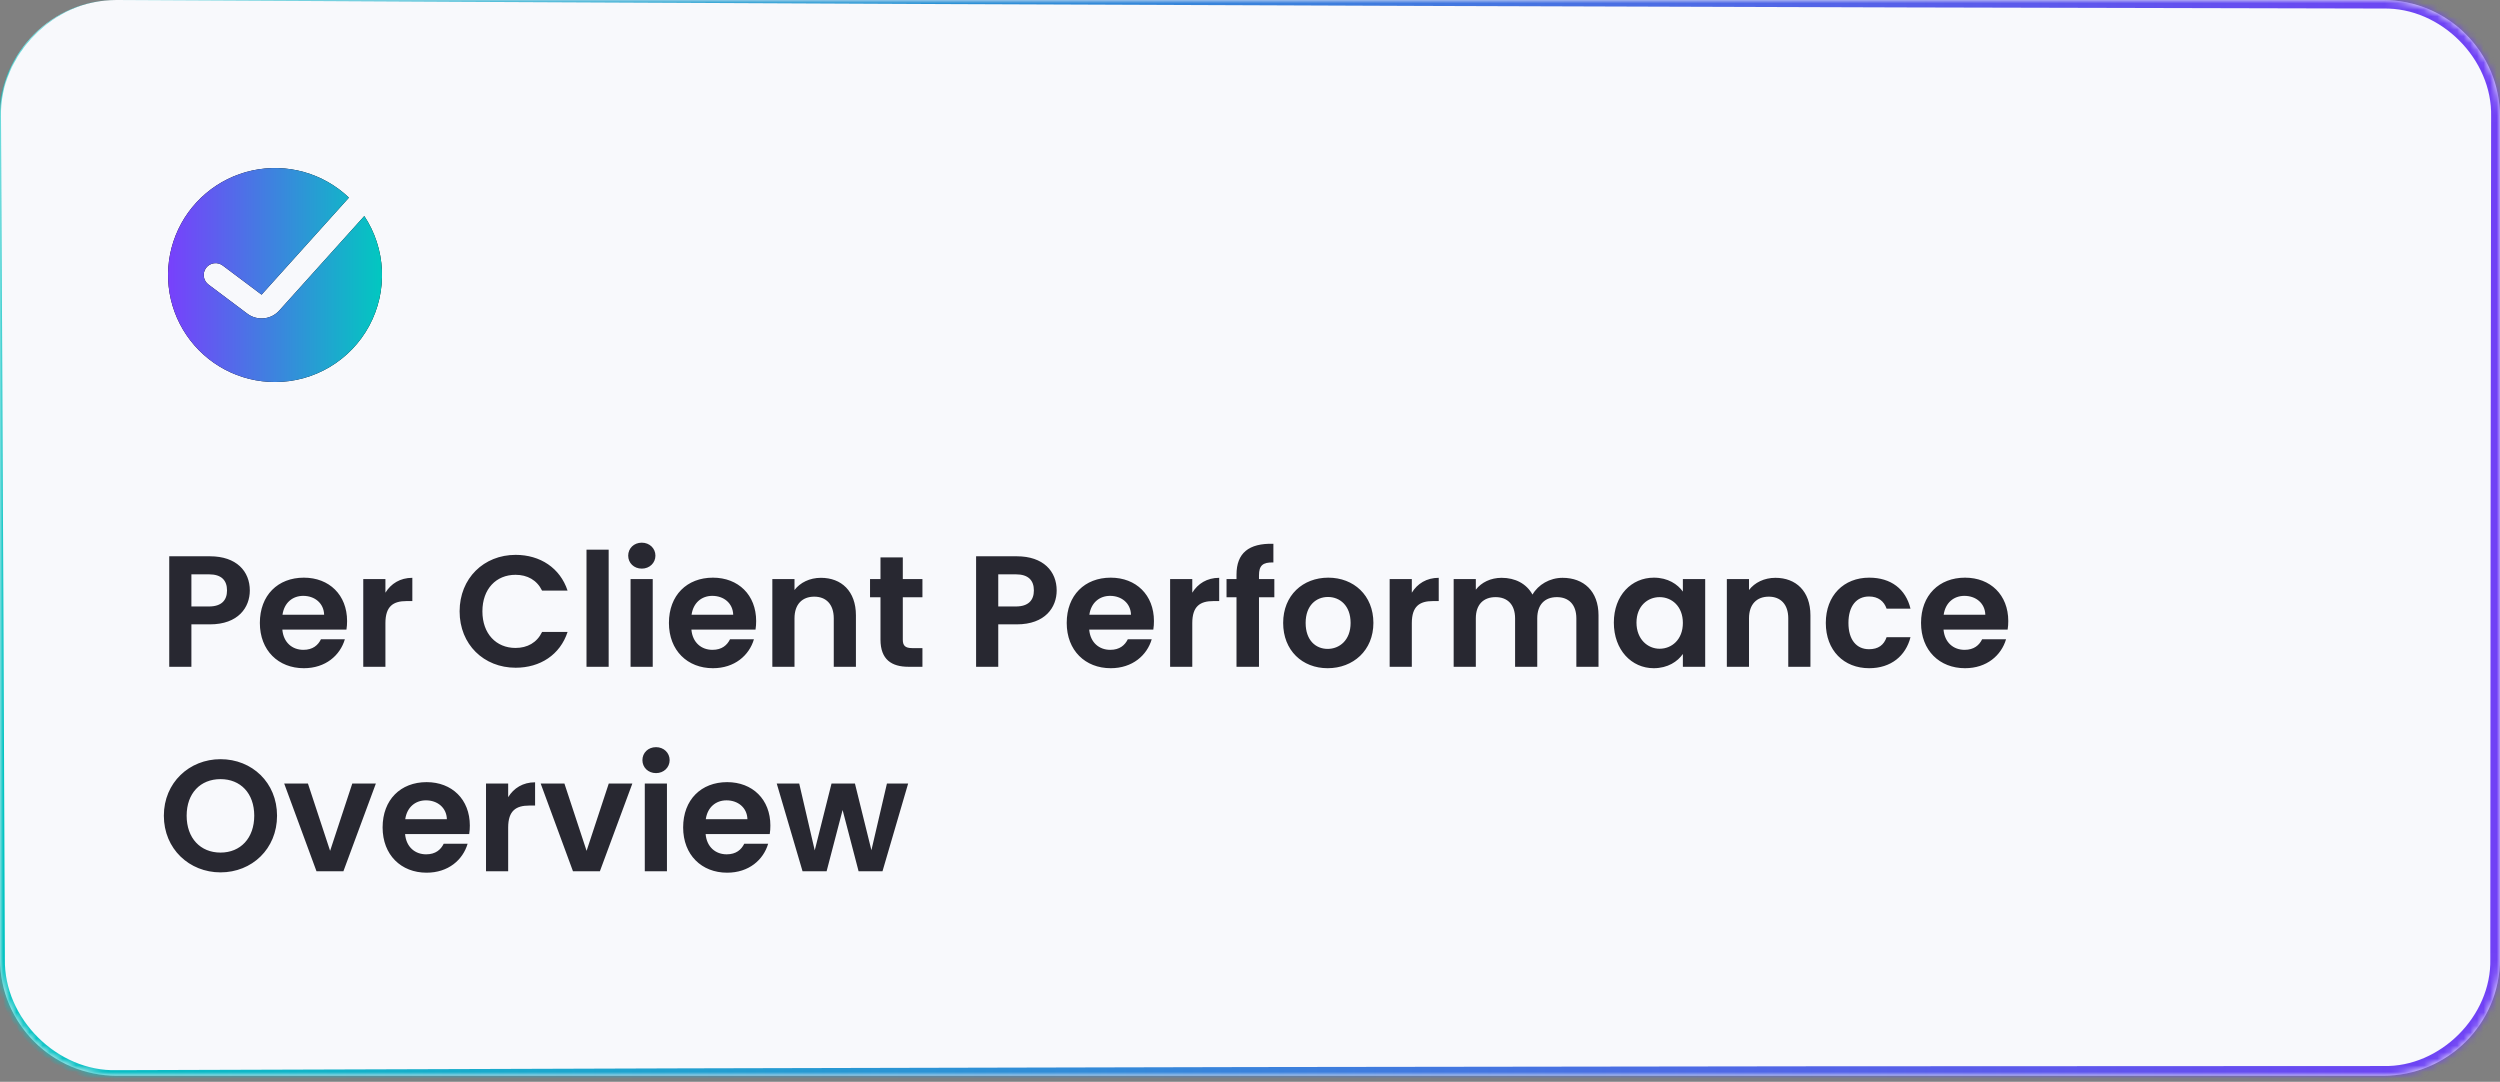 <svg width="379" height="164" viewBox="0 0 379 164" fill="none" xmlns="http://www.w3.org/2000/svg">
<rect x="0" y="0" width="379" height="164" fill="#808080" stroke="none"/>
<mask id="path-1-inside-1_5673_14754" fill="white">
<path d="M0 17.695C0 7.922 7.922 0 17.695 0H361.305C371.078 0 379 7.922 379 17.695V145.39C379 155.162 371.078 163.085 361.305 163.085H17.695C7.922 163.085 0 155.162 0 145.39V17.695Z"/>
</mask>
<path d="M0 17.695C0 7.922 7.922 0 17.695 0H361.305C371.078 0 379 7.922 379 17.695V145.39C379 155.162 371.078 163.085 361.305 163.085H17.695C7.922 163.085 0 155.162 0 145.39V17.695Z" fill="#F8F9FC"/>
<path d="M17.695 0C35.258 0.098 52.821 0.192 70.385 0.28C167.358 0.769 264.332 1.107 361.305 1.296C370.04 1.102 377.884 8.989 377.654 17.695C377.584 60.26 377.542 102.825 377.53 145.39C377.738 154.03 369.943 161.822 361.305 161.61C246.768 161.61 132.232 161.819 17.695 162.237C8.725 162.493 0.561 154.422 0.742 145.39C0.607 111.123 0.453 76.856 0.28 42.589C0.238 34.291 0.195 25.993 0.151 17.695C-0.129 8.355 8.266 -0.173 17.695 0C8.273 -0.285 -0.329 8.184 -0.151 17.695C-0.195 25.993 -0.238 34.291 -0.28 42.589C-0.453 76.856 -0.607 111.123 -0.742 145.39C-1.019 155.208 7.814 164.135 17.695 163.932C132.232 164.35 246.768 164.559 361.305 164.559C371.518 164.806 380.72 155.6 380.47 145.39C380.458 102.825 380.416 60.26 380.346 17.695C380.575 7.55 371.421 -1.56 361.305 -1.296C264.332 -1.107 167.358 -0.769 70.385 -0.28C52.821 -0.192 35.258 -0.098 17.695 0Z" fill="url(#paint0_linear_5673_14754)" mask="url(#path-1-inside-1_5673_14754)"/>
<path fill-rule="evenodd" clip-rule="evenodd" d="M41.695 57.915C44.625 57.916 47.5 57.122 50.015 55.619C52.531 54.116 54.592 51.96 55.98 49.379C57.368 46.798 58.031 43.89 57.899 40.963C57.767 38.036 56.844 35.199 55.229 32.754L42.334 47.082C41.732 47.751 40.901 48.171 40.005 48.258C39.109 48.346 38.212 48.094 37.492 47.554L31.603 43.137C31.22 42.85 30.968 42.423 30.9 41.95C30.832 41.477 30.956 40.996 31.242 40.614C31.529 40.231 31.956 39.978 32.429 39.911C32.902 39.843 33.383 39.966 33.765 40.253L39.655 44.67L52.893 29.962C50.975 28.131 48.638 26.799 46.086 26.081C43.533 25.363 40.844 25.281 38.253 25.844C35.662 26.406 33.248 27.596 31.223 29.307C29.198 31.019 27.624 33.201 26.638 35.663C25.652 38.124 25.284 40.789 25.567 43.426C25.85 46.062 26.775 48.589 28.261 50.785C29.747 52.981 31.748 54.779 34.09 56.023C36.432 57.266 39.043 57.915 41.695 57.915Z" fill="black"/>
<path fill-rule="evenodd" clip-rule="evenodd" d="M41.695 57.915C44.625 57.916 47.5 57.122 50.015 55.619C52.531 54.116 54.592 51.96 55.98 49.379C57.368 46.798 58.031 43.89 57.899 40.963C57.767 38.036 56.844 35.199 55.229 32.754L42.334 47.082C41.732 47.751 40.901 48.171 40.005 48.258C39.109 48.346 38.212 48.094 37.492 47.554L31.603 43.137C31.22 42.85 30.968 42.423 30.9 41.95C30.832 41.477 30.956 40.996 31.242 40.614C31.529 40.231 31.956 39.978 32.429 39.911C32.902 39.843 33.383 39.966 33.765 40.253L39.655 44.67L52.893 29.962C50.975 28.131 48.638 26.799 46.086 26.081C43.533 25.363 40.844 25.281 38.253 25.844C35.662 26.406 33.248 27.596 31.223 29.307C29.198 31.019 27.624 33.201 26.638 35.663C25.652 38.124 25.284 40.789 25.567 43.426C25.85 46.062 26.775 48.589 28.261 50.785C29.747 52.981 31.748 54.779 34.09 56.023C36.432 57.266 39.043 57.915 41.695 57.915Z" fill="url(#paint1_linear_5673_14754)"/>
<g clip-path="url(#clip0_5673_14754)">
<path d="M29.016 91.941H31.68C33.576 91.941 34.416 91.004 34.416 89.516C34.416 87.981 33.576 87.069 31.68 87.069H29.016V91.941ZM37.872 89.516C37.872 92.061 36.144 94.653 31.824 94.653H29.016V101.084H25.656V84.332H31.824C35.856 84.332 37.872 86.612 37.872 89.516ZM45.97 90.332C44.362 90.332 43.09 91.365 42.826 93.189H49.138C49.09 91.436 47.698 90.332 45.97 90.332ZM52.282 96.909C51.562 99.356 49.354 101.3 46.066 101.3C42.202 101.3 39.394 98.612 39.394 94.436C39.394 90.237 42.13 87.573 46.066 87.573C49.906 87.573 52.618 90.189 52.618 94.148C52.618 94.581 52.594 95.013 52.522 95.445H42.802C42.97 97.412 44.314 98.516 45.994 98.516C47.434 98.516 48.226 97.796 48.658 96.909H52.282ZM58.43 94.46V101.084H55.07V87.788H58.43V89.853C59.27 88.484 60.662 87.597 62.51 87.597V91.124H61.622C59.63 91.124 58.43 91.892 58.43 94.46ZM69.676 92.684C69.676 87.668 73.348 84.117 78.172 84.117C81.892 84.117 84.916 86.109 86.044 89.54H82.18C81.388 87.933 79.948 87.141 78.148 87.141C75.22 87.141 73.132 89.276 73.132 92.684C73.132 96.069 75.22 98.228 78.148 98.228C79.948 98.228 81.388 97.436 82.18 95.805H86.044C84.916 99.26 81.892 101.228 78.172 101.228C73.348 101.228 69.676 97.701 69.676 92.684ZM88.914 101.084V83.325H92.274V101.084H88.914ZM95.594 101.084V87.788H98.954V101.084H95.594ZM97.297 86.204C96.097 86.204 95.234 85.341 95.234 84.237C95.234 83.132 96.097 82.269 97.297 82.269C98.474 82.269 99.362 83.132 99.362 84.237C99.362 85.341 98.474 86.204 97.297 86.204ZM107.985 90.332C106.377 90.332 105.105 91.365 104.841 93.189H111.153C111.105 91.436 109.713 90.332 107.985 90.332ZM114.297 96.909C113.577 99.356 111.369 101.3 108.081 101.3C104.217 101.3 101.409 98.612 101.409 94.436C101.409 90.237 104.145 87.573 108.081 87.573C111.921 87.573 114.633 90.189 114.633 94.148C114.633 94.581 114.609 95.013 114.537 95.445H104.817C104.985 97.412 106.329 98.516 108.009 98.516C109.449 98.516 110.241 97.796 110.673 96.909H114.297ZM126.398 101.084V93.74C126.398 91.605 125.222 90.453 123.446 90.453C121.622 90.453 120.446 91.605 120.446 93.74V101.084H117.086V87.788H120.446V89.445C121.31 88.317 122.75 87.597 124.454 87.597C127.55 87.597 129.758 89.612 129.758 93.284V101.084H126.398ZM133.481 96.957V90.549H131.897V87.788H133.481V84.501H136.865V87.788H139.841V90.549H136.865V96.981C136.865 97.868 137.225 98.252 138.281 98.252H139.841V101.084H137.729C135.185 101.084 133.481 100.004 133.481 96.957ZM151.336 91.941H154C155.896 91.941 156.736 91.004 156.736 89.516C156.736 87.981 155.896 87.069 154 87.069H151.336V91.941ZM160.192 89.516C160.192 92.061 158.464 94.653 154.144 94.653H151.336V101.084H147.976V84.332H154.144C158.176 84.332 160.192 86.612 160.192 89.516ZM168.29 90.332C166.682 90.332 165.41 91.365 165.146 93.189H171.458C171.41 91.436 170.018 90.332 168.29 90.332ZM174.602 96.909C173.882 99.356 171.674 101.3 168.386 101.3C164.522 101.3 161.714 98.612 161.714 94.436C161.714 90.237 164.45 87.573 168.386 87.573C172.226 87.573 174.938 90.189 174.938 94.148C174.938 94.581 174.914 95.013 174.842 95.445H165.122C165.29 97.412 166.634 98.516 168.314 98.516C169.754 98.516 170.546 97.796 170.978 96.909H174.602ZM180.75 94.46V101.084H177.39V87.788H180.75V89.853C181.59 88.484 182.982 87.597 184.83 87.597V91.124H183.942C181.95 91.124 180.75 91.892 180.75 94.46ZM187.454 101.084V90.549H185.942V87.788H187.454V87.117C187.454 83.853 189.302 82.341 193.046 82.436V85.269C191.414 85.221 190.862 85.749 190.862 87.237V87.788H193.19V90.549H190.862V101.084H187.454ZM208.207 94.436C208.207 98.612 205.135 101.3 201.271 101.3C197.431 101.3 194.527 98.612 194.527 94.436C194.527 90.237 197.527 87.573 201.367 87.573C205.207 87.573 208.207 90.237 208.207 94.436ZM197.935 94.436C197.935 97.076 199.471 98.373 201.271 98.373C203.047 98.373 204.751 97.076 204.751 94.436C204.751 91.772 203.095 90.501 201.319 90.501C199.543 90.501 197.935 91.772 197.935 94.436ZM214.032 94.46V101.084H210.672V87.788H214.032V89.853C214.872 88.484 216.264 87.597 218.112 87.597V91.124H217.224C215.232 91.124 214.032 91.892 214.032 94.46ZM238.975 101.084V93.74C238.975 91.629 237.799 90.525 236.023 90.525C234.223 90.525 233.047 91.629 233.047 93.74V101.084H229.687V93.74C229.687 91.629 228.511 90.525 226.735 90.525C224.911 90.525 223.735 91.629 223.735 93.74V101.084H220.375V87.788H223.735V89.397C224.575 88.293 225.991 87.597 227.647 87.597C229.711 87.597 231.415 88.484 232.327 90.141C233.191 88.629 234.943 87.597 236.887 87.597C240.079 87.597 242.335 89.612 242.335 93.284V101.084H238.975ZM244.659 94.388C244.659 90.237 247.347 87.573 250.731 87.573C252.867 87.573 254.331 88.581 255.123 89.684V87.788H258.507V101.084H255.123V99.141C254.331 100.292 252.819 101.3 250.707 101.3C247.347 101.3 244.659 98.54 244.659 94.388ZM255.123 94.436C255.123 91.916 253.443 90.525 251.595 90.525C249.795 90.525 248.091 91.868 248.091 94.388C248.091 96.909 249.795 98.349 251.595 98.349C253.443 98.349 255.123 96.957 255.123 94.436ZM271.101 101.084V93.74C271.101 91.605 269.925 90.453 268.149 90.453C266.325 90.453 265.149 91.605 265.149 93.74V101.084H261.789V87.788H265.149V89.445C266.013 88.317 267.453 87.597 269.157 87.597C272.253 87.597 274.461 89.612 274.461 93.284V101.084H271.101ZM276.792 94.436C276.792 90.26 279.528 87.573 283.368 87.573C286.68 87.573 288.912 89.3 289.632 92.276H286.008C285.624 91.148 284.736 90.428 283.344 90.428C281.472 90.428 280.224 91.844 280.224 94.436C280.224 97.028 281.472 98.421 283.344 98.421C284.736 98.421 285.6 97.796 286.008 96.597H289.632C288.912 99.428 286.68 101.3 283.368 101.3C279.528 101.3 276.792 98.612 276.792 94.436ZM297.806 90.332C296.198 90.332 294.926 91.365 294.662 93.189H300.974C300.926 91.436 299.534 90.332 297.806 90.332ZM304.118 96.909C303.398 99.356 301.19 101.3 297.902 101.3C294.038 101.3 291.229 98.612 291.229 94.436C291.229 90.237 293.965 87.573 297.902 87.573C301.742 87.573 304.454 90.189 304.454 94.148C304.454 94.581 304.43 95.013 304.358 95.445H294.638C294.806 97.412 296.15 98.516 297.83 98.516C299.27 98.516 300.062 97.796 300.494 96.909H304.118ZM42 123.66C42 128.7 38.184 132.252 33.432 132.252C28.704 132.252 24.84 128.7 24.84 123.66C24.84 118.644 28.704 115.092 33.432 115.092C38.208 115.092 42 118.644 42 123.66ZM28.296 123.66C28.296 127.068 30.384 129.252 33.432 129.252C36.456 129.252 38.544 127.068 38.544 123.66C38.544 120.252 36.456 118.116 33.432 118.116C30.384 118.116 28.296 120.252 28.296 123.66ZM43.084 118.788H46.684L50.044 128.988L53.404 118.788H56.98L52.06 132.084H47.98L43.084 118.788ZM64.579 121.332C62.971 121.332 61.699 122.364 61.435 124.188H67.747C67.699 122.436 66.307 121.332 64.579 121.332ZM70.891 127.908C70.171 130.356 67.963 132.3 64.675 132.3C60.811 132.3 58.003 129.612 58.003 125.436C58.003 121.236 60.739 118.572 64.675 118.572C68.515 118.572 71.227 121.188 71.227 125.148C71.227 125.58 71.203 126.012 71.131 126.444H61.411C61.579 128.412 62.923 129.516 64.603 129.516C66.043 129.516 66.835 128.796 67.267 127.908H70.891ZM77.039 125.46V132.084H73.679V118.788H77.039V120.852C77.879 119.484 79.271 118.596 81.119 118.596V122.124H80.231C78.239 122.124 77.039 122.892 77.039 125.46ZM81.967 118.788H85.567L88.927 128.988L92.287 118.788H95.863L90.943 132.084H86.863L81.967 118.788ZM97.75 132.084V118.788H101.11V132.084H97.75ZM99.454 117.204C98.254 117.204 97.39 116.34 97.39 115.236C97.39 114.132 98.254 113.268 99.454 113.268C100.63 113.268 101.518 114.132 101.518 115.236C101.518 116.34 100.63 117.204 99.454 117.204ZM110.141 121.332C108.533 121.332 107.261 122.364 106.997 124.188H113.309C113.261 122.436 111.869 121.332 110.141 121.332ZM116.453 127.908C115.733 130.356 113.525 132.3 110.237 132.3C106.373 132.3 103.565 129.612 103.565 125.436C103.565 121.236 106.301 118.572 110.237 118.572C114.077 118.572 116.789 121.188 116.789 125.148C116.789 125.58 116.765 126.012 116.693 126.444H106.973C107.141 128.412 108.485 129.516 110.165 129.516C111.605 129.516 112.397 128.796 112.829 127.908H116.453ZM121.666 132.084L117.754 118.788H121.162L123.514 128.916L126.058 118.788H129.61L132.106 128.892L134.458 118.788H137.674L133.786 132.084H130.162L127.738 122.796L125.314 132.084H121.666Z" fill="#282831"/>
</g>
<defs>
<linearGradient id="paint0_linear_5673_14754" x1="-12.357" y1="81.542" x2="391.357" y2="81.542" gradientUnits="userSpaceOnUse">
<stop stop-color="#00C8C0"/>
<stop offset="1" stop-color="#743CF7"/>
</linearGradient>
<linearGradient id="paint1_linear_5673_14754" x1="57.915" y1="41.695" x2="25.475" y2="41.695" gradientUnits="userSpaceOnUse">
<stop stop-color="#01C8C0"/>
<stop offset="1" stop-color="#7840FC"/>
</linearGradient>
<clipPath id="clip0_5673_14754">
<rect width="331" height="62" fill="white" transform="translate(24 77.085)"/>
</clipPath>
</defs>
</svg>
